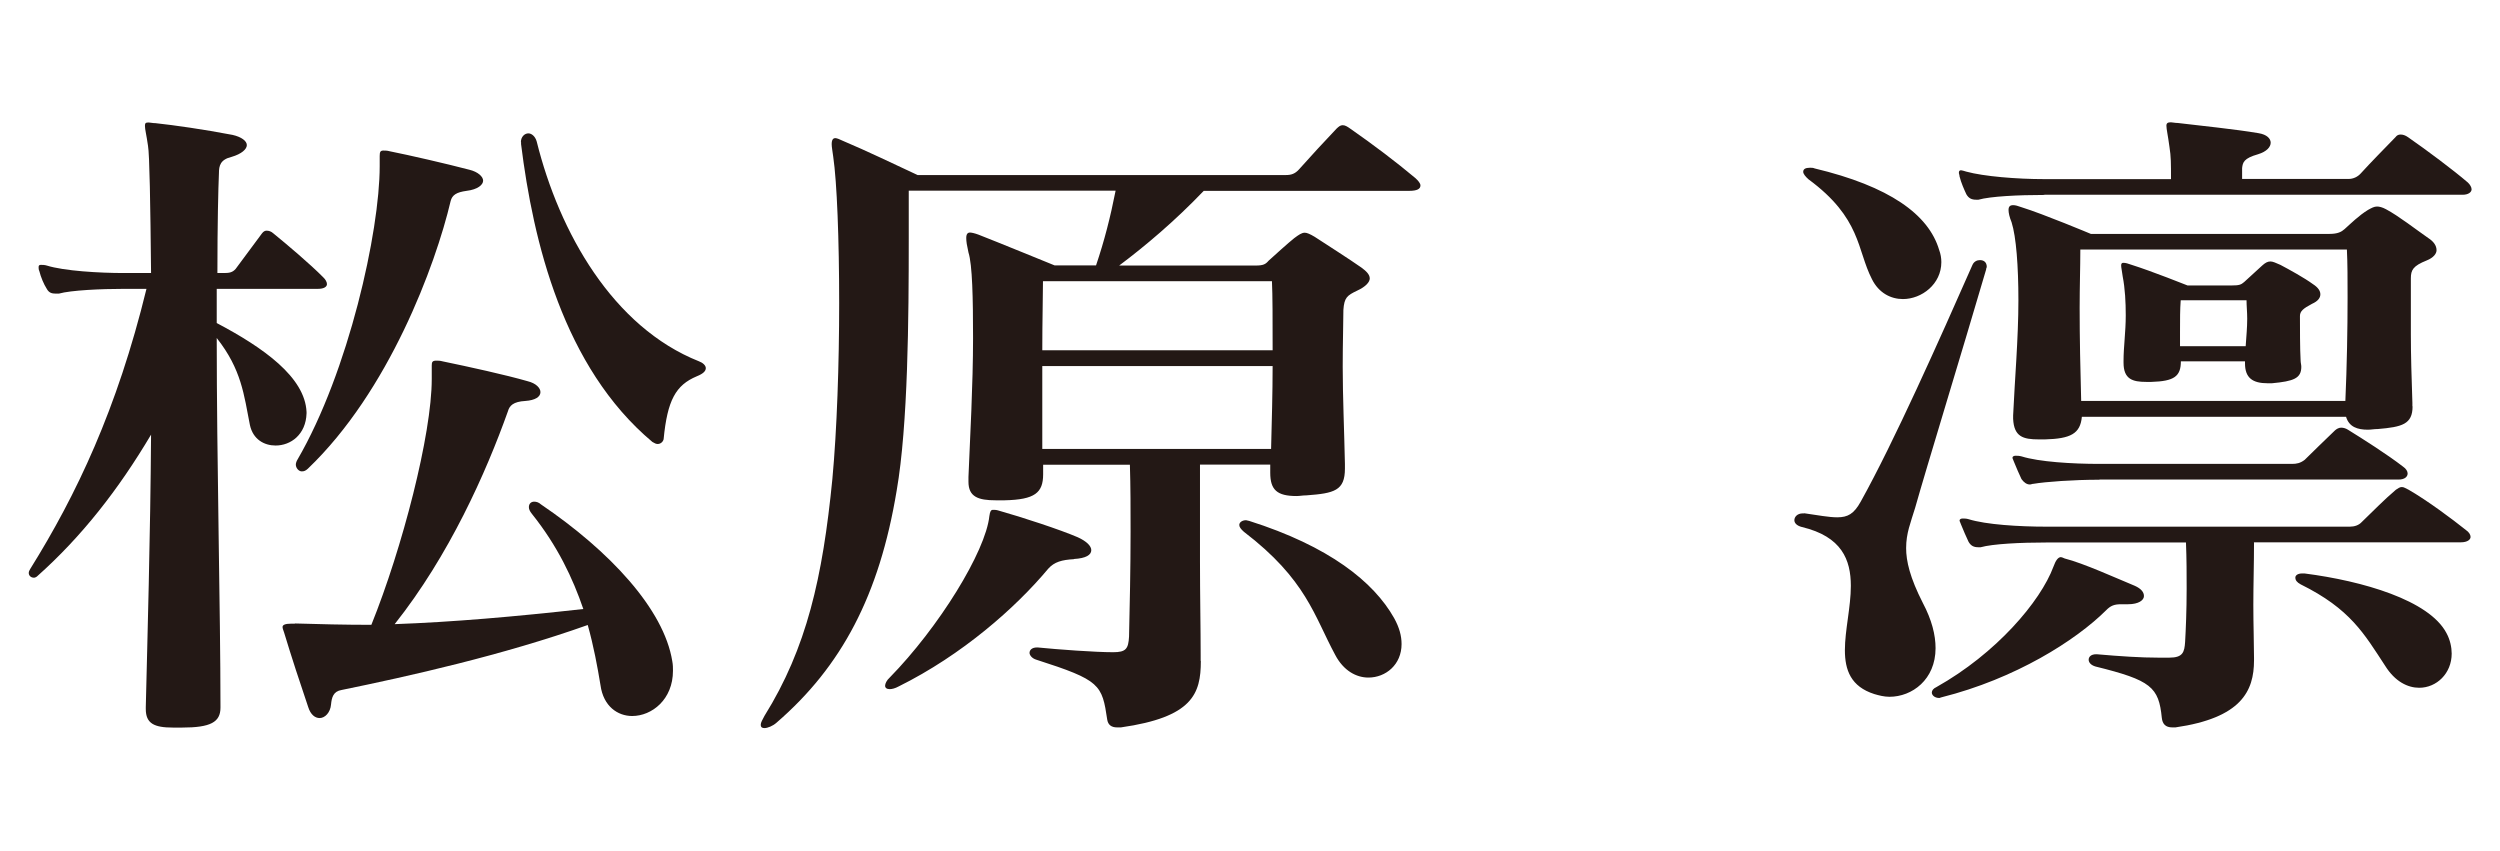 <?xml version="1.0" encoding="UTF-8"?>
<svg id="_レイヤー_1" data-name="レイヤー_1" xmlns="http://www.w3.org/2000/svg" version="1.1" viewBox="0 0 146.96 50">
  <!-- Generator: Adobe Illustrator 29.3.0, SVG Export Plug-In . SVG Version: 2.1.0 Build 146)  -->
  <defs>
    <style>
      .st0 {
        fill: #231815;
      }
    </style>
  </defs>
  <path class="st0" d="M12.96,41.6c0,.85-.58,1.17-2.26,1.17h-.53c-1.11,0-1.6-.24-1.6-1.09v-.12c.09-3.82.27-10.02.31-16.01-1.91,3.22-4.08,6-6.7,8.33-.04.04-.13.08-.18.08-.18,0-.31-.12-.31-.28,0-.08.04-.16.09-.24,2.71-4.35,5.1-9.37,6.83-16.46h-1.33c-1.33,0-3.11.08-3.82.28h-.18c-.22,0-.4-.04-.53-.28-.18-.28-.35-.69-.44-1.05-.04-.08-.04-.16-.04-.2v-.04c0-.08.04-.12.13-.12s.22,0,.35.04c1.02.32,3.11.44,4.53.44h1.6c-.04-4.06-.09-7-.18-7.48-.09-.64-.18-.96-.18-1.17,0-.16.04-.2.22-.2.09,0,.22.04.4.04,1.11.12,2.8.36,4.53.69.53.12.84.36.84.6s-.31.52-.89.69c-.67.16-.75.52-.75.96-.04.89-.09,3.02-.09,5.87h.4c.31,0,.49-.04.67-.24.4-.52,1.15-1.57,1.55-2.09.09-.12.18-.16.27-.16.13,0,.27.04.4.16.8.65,2.17,1.81,2.93,2.58.13.12.22.28.22.4,0,.16-.18.28-.53.28h-5.95v2.01c2.75,1.45,5.19,3.18,5.28,5.23v.08c-.04,1.25-.93,1.89-1.82,1.89-.67,0-1.33-.36-1.51-1.21-.35-1.77-.49-3.26-1.95-5.11,0,7.08.22,16.18.22,21.61v.12ZM17.35,36.65c1.38.04,2.88.08,4.48.08,1.82-4.51,3.55-11.19,3.55-14.45v-.8c0-.2.04-.28.27-.28.09,0,.22,0,.36.04,1.55.32,3.73.8,5.01,1.17.49.12.75.4.75.64,0,.28-.31.48-.89.52-.71.04-.93.28-1.02.6-1.29,3.62-3.46,8.49-6.66,12.52,3.37-.12,7.06-.44,11.09-.89-.62-1.81-1.51-3.7-3.02-5.59-.13-.16-.18-.28-.18-.4,0-.2.13-.32.31-.32.13,0,.27.04.4.16,4.04,2.74,7.23,6.16,7.72,9.22.04.2.04.4.04.56,0,1.69-1.24,2.66-2.4,2.66-.84,0-1.69-.56-1.86-1.81-.18-1.09-.4-2.29-.75-3.54-4.97,1.77-10.56,3.02-14.47,3.82-.49.08-.58.44-.62.85-.04.48-.36.8-.67.8-.27,0-.53-.2-.67-.64-.44-1.29-1.02-3.06-1.42-4.39-.04-.12-.09-.24-.09-.32,0-.12.13-.2.53-.2h.18ZM22.32,9.17c0-.24.04-.32.22-.32.09,0,.22,0,.36.04,1.2.24,3.28.72,4.7,1.09.49.12.8.4.8.64s-.31.52-.98.6c-.58.08-.84.24-.93.6-.89,3.78-3.64,11.19-8.39,15.73-.13.12-.22.16-.36.16-.18,0-.35-.2-.35-.4,0-.08.04-.2.09-.28,3.02-5.19,4.84-13.44,4.84-17.26v-.6ZM30.62,8.36c0-.32.22-.52.44-.52.18,0,.4.16.49.48,1.33,5.35,4.48,10.91,9.54,12.92.22.08.4.24.4.4s-.13.32-.53.48c-1.24.52-1.73,1.41-1.95,3.7-.04.16-.18.28-.35.28-.09,0-.18-.04-.31-.12-5.24-4.39-7.01-11.79-7.72-17.51v-.12Z"/>
  <path class="st0" d="M70.59,38.86c0,1.93-.49,3.3-4.7,3.9h-.22c-.35,0-.53-.16-.58-.44-.31-2.09-.4-2.33-4.17-3.54-.27-.08-.4-.28-.4-.4,0-.16.13-.32.44-.32h.04c1.2.12,3.37.28,4.44.28.75,0,.89-.2.93-.92.04-1.81.09-3.98.09-6.16,0-1.33,0-2.66-.04-3.94h-5.1v.56c0,1.09-.49,1.49-2.26,1.53h-.53c-1.02,0-1.6-.2-1.6-1.09v-.28c.09-2.21.27-5.43.27-8.17,0-2.33-.04-4.31-.27-5.03-.09-.4-.13-.64-.13-.85,0-.24.09-.32.22-.32.09,0,.27.04.49.12.93.36,4.48,1.81,4.48,1.81h2.44c.49-1.45.84-2.82,1.15-4.39h-12.16v2.82c0,4.63-.04,10.95-.71,14.81-1.02,6.16-3.24,10.34-7.06,13.64-.22.2-.53.32-.71.32-.13,0-.22-.04-.22-.2,0-.12.09-.28.22-.52,2.48-3.98,3.42-8.13,3.99-13.92.27-2.9.4-6.8.4-10.34,0-3.74-.13-7.12-.35-8.61-.04-.32-.09-.56-.09-.73,0-.28.09-.36.22-.36.09,0,.27.08.44.16,1.42.6,2.93,1.33,4.39,2.01h21.66c.31,0,.53-.08.75-.32.8-.89,1.42-1.57,2.22-2.41.13-.12.22-.2.36-.2s.27.08.44.2c1.38.96,2.71,1.97,3.82,2.9.18.16.31.32.31.44,0,.2-.18.32-.67.32h-12.07c-1.69,1.77-3.46,3.26-4.97,4.39h8.03c.44,0,.58-.08.75-.28.22-.2,1.2-1.09,1.51-1.33.27-.2.44-.32.62-.32.13,0,.31.08.58.24.49.32,2.13,1.37,2.75,1.81.27.2.49.4.49.64,0,.2-.22.48-.75.72-.58.28-.75.4-.8,1.13,0,.72-.04,1.93-.04,3.34,0,1.73.09,3.78.13,5.71v.28c0,1.29-.62,1.45-2.26,1.57-.22,0-.4.04-.58.04-1.15,0-1.55-.36-1.55-1.37v-.48h-4.13v5.71c0,1.97.04,3.9.04,5.51v.32ZM63.13,32.87c-.71.04-1.15.16-1.51.56-1.91,2.29-5.06,5.07-8.79,6.92-.22.12-.4.16-.53.16-.18,0-.27-.08-.27-.2s.09-.32.27-.48c2.88-2.94,5.64-7.4,5.86-9.5.04-.28.09-.36.22-.36.09,0,.18,0,.31.04,1.42.4,3.64,1.13,4.66,1.57.53.24.8.52.8.76,0,.28-.31.48-1.02.52ZM61.31,16.53c0,.85-.04,2.33-.04,4.06h13.54c0-1.73,0-3.26-.04-4.06h-13.45ZM61.27,21.52v4.87h13.45c.04-1.61.09-3.3.09-4.87h-13.54ZM78.49,38.5c-1.24-2.29-1.69-4.43-5.37-7.24-.18-.16-.27-.28-.27-.4,0-.16.18-.28.4-.28.04,0,.13.04.18.04,4.7,1.49,7.32,3.58,8.52,5.71.31.56.44,1.05.44,1.53,0,1.21-.93,1.97-1.95,1.97-.71,0-1.46-.4-1.95-1.33Z"/>
  <path class="st0" d="M106.05,30.17c.84.12,1.46.24,1.95.24.62,0,.98-.2,1.38-.92,1.95-3.5,4.62-9.5,6.57-13.92.09-.2.27-.28.44-.28.22,0,.4.12.4.4,0,.04-.04.08-.04.16-1.38,4.71-3.55,11.79-4.17,14-.27.89-.53,1.49-.53,2.37,0,.76.22,1.73.98,3.22.53,1,.75,1.89.75,2.66,0,1.85-1.38,2.86-2.71,2.86-.31,0-.62-.08-.89-.16-1.38-.44-1.73-1.41-1.73-2.58s.35-2.54.35-3.78c0-1.53-.53-2.9-2.88-3.46-.31-.08-.44-.24-.44-.4,0-.2.18-.4.49-.4h.09ZM110.04,16.41c-.89-1.73-.62-3.58-3.73-5.87-.18-.16-.31-.32-.31-.44,0-.16.13-.24.4-.24.09,0,.18,0,.27.04,4.39,1.05,6.7,2.7,7.32,4.79.09.24.13.48.13.72,0,1.29-1.15,2.17-2.26,2.17-.71,0-1.42-.36-1.82-1.17ZM124.69,35.52c-.4,0-.62.08-.89.36-1.78,1.77-5.33,4.02-9.67,5.11-.04,0-.09.04-.13.04-.27,0-.44-.16-.44-.32,0-.12.09-.24.27-.32,3.51-1.97,6.12-5.03,6.88-7.08.13-.36.27-.56.44-.56.04,0,.13.04.22.08,1.11.28,3.06,1.17,4.13,1.61.35.16.53.36.53.6s-.31.48-.93.48h-.4ZM120.16,11.46c-1.51,0-3.15.08-3.86.28h-.13c-.27,0-.44-.08-.58-.32-.13-.28-.31-.68-.4-1.05,0-.08-.04-.16-.04-.2,0-.12.04-.16.13-.16.04,0,.18.04.31.08,1.02.28,2.97.44,4.57.44h7.46c0-.93,0-1.33-.09-1.89-.09-.68-.18-1.05-.18-1.25,0-.16.09-.2.27-.2.09,0,.22.04.4.04,1.33.16,3.33.36,4.75.6.49.08.71.32.71.56s-.22.52-.75.68c-.84.24-.89.48-.93.81v.64h6.26c.27,0,.53-.12.71-.32.62-.68,1.38-1.45,2.04-2.13.09-.12.18-.16.31-.16s.27.04.44.16c1.11.77,2.66,1.93,3.51,2.66.13.12.22.28.22.4,0,.16-.18.32-.53.32h-24.58ZM132.5,31.9c0,1.21-.04,2.5-.04,3.66s.04,2.29.04,3.1v.16c0,1.81-.75,3.38-4.62,3.94h-.18c-.4,0-.58-.2-.62-.56-.18-1.81-.62-2.21-3.9-3.02-.27-.08-.4-.24-.4-.4s.13-.32.44-.32h.04c1.38.12,2.57.2,3.64.2h.62c.8,0,.89-.32.93-.93.04-.72.09-1.81.09-3.14,0-.81,0-1.73-.04-2.7h-8.21c-1.51,0-3.15.08-3.86.28h-.13c-.27,0-.44-.08-.58-.32-.13-.28-.31-.68-.44-1.01-.04-.12-.09-.2-.09-.24,0-.08.09-.12.18-.12s.22,0,.35.04c1.02.32,2.97.44,4.57.44h17.84c.27,0,.53-.08.71-.28.67-.64,1.29-1.29,2-1.89.13-.08.22-.16.35-.16s.22.08.4.16c1.11.64,2.57,1.73,3.37,2.37.18.12.27.28.27.4,0,.16-.18.32-.58.32h-12.16ZM141.82,23.89c0,1.05-.62,1.21-2.04,1.33-.22,0-.4.04-.58.04-.62,0-1.11-.16-1.29-.76h-15.53c-.09,1-.67,1.29-2.17,1.33h-.36c-.93,0-1.46-.16-1.51-1.21v-.2c.09-2.01.31-4.55.31-6.76,0-2.01-.13-3.74-.4-4.59-.13-.32-.18-.56-.18-.73,0-.2.09-.28.27-.28.13,0,.27.04.49.12,1.29.4,4.08,1.57,4.08,1.57h14.02c.49,0,.71-.12.89-.28.36-.32.84-.8,1.38-1.13.22-.12.36-.2.53-.2.13,0,.31.04.53.16.75.4,1.73,1.17,2.48,1.69.31.2.49.44.49.72,0,.2-.18.44-.58.6-.8.32-.93.56-.93,1.05v3.3c0,1.21.04,2.54.09,4.02v.2ZM123.4,28.2c-1.51,0-3.15.12-3.86.24-.09,0-.13.04-.22.04-.18,0-.35-.12-.49-.32-.13-.28-.31-.68-.44-1.01-.04-.12-.09-.2-.09-.24,0-.08.09-.12.18-.12s.22,0,.36.04c1.02.32,2.97.44,4.57.44h11.32c.27,0,.49-.04.75-.24.44-.44,1.2-1.17,1.78-1.73.09-.08.22-.16.36-.16s.27.04.4.12c.84.52,2.31,1.45,3.24,2.17.18.12.27.28.27.4,0,.2-.18.36-.53.36h-17.57ZM122.29,14.68c0,1.01-.04,2.17-.04,3.42,0,1.77.04,3.66.09,5.47h15.53c.09-2.05.13-4.22.13-6.08,0-1.05,0-2.01-.04-2.82h-15.67ZM133.3,22.53c-.89,0-1.33-.32-1.33-1.17v-.12h-3.77c0,.89-.4,1.17-1.73,1.21h-.31c-.8,0-1.33-.16-1.33-1.13v-.12c0-.8.13-1.69.13-2.66,0-.77-.04-1.57-.18-2.29-.04-.32-.09-.52-.09-.64s.04-.16.13-.16c.13,0,.27.04.49.12,1.15.36,3.28,1.21,3.28,1.21h2.62c.4,0,.53-.04.71-.2l1.06-.97c.18-.16.31-.24.49-.24.13,0,.31.08.58.2.53.28,1.42.77,1.91,1.13.31.2.44.4.44.6s-.13.4-.49.56c-.53.28-.71.44-.71.72,0,.6,0,1.97.04,2.62,0,.12.04.24.04.36,0,.68-.44.85-1.73.97h-.27ZM128.19,17.66c-.04.52-.04,1.13-.04,1.85v.84h3.86c.04-.6.09-1.09.09-1.61,0-.4-.04-.77-.04-1.09h-3.86ZM135.47,33.71c3.42.44,7.32,1.57,8.34,3.5.22.4.31.85.31,1.21,0,1.17-.89,2.01-1.91,2.01-.67,0-1.42-.36-2-1.29-1.24-1.89-2.04-3.34-4.97-4.79-.22-.12-.31-.24-.31-.4,0-.12.13-.24.4-.24h.13Z"/>
</svg>